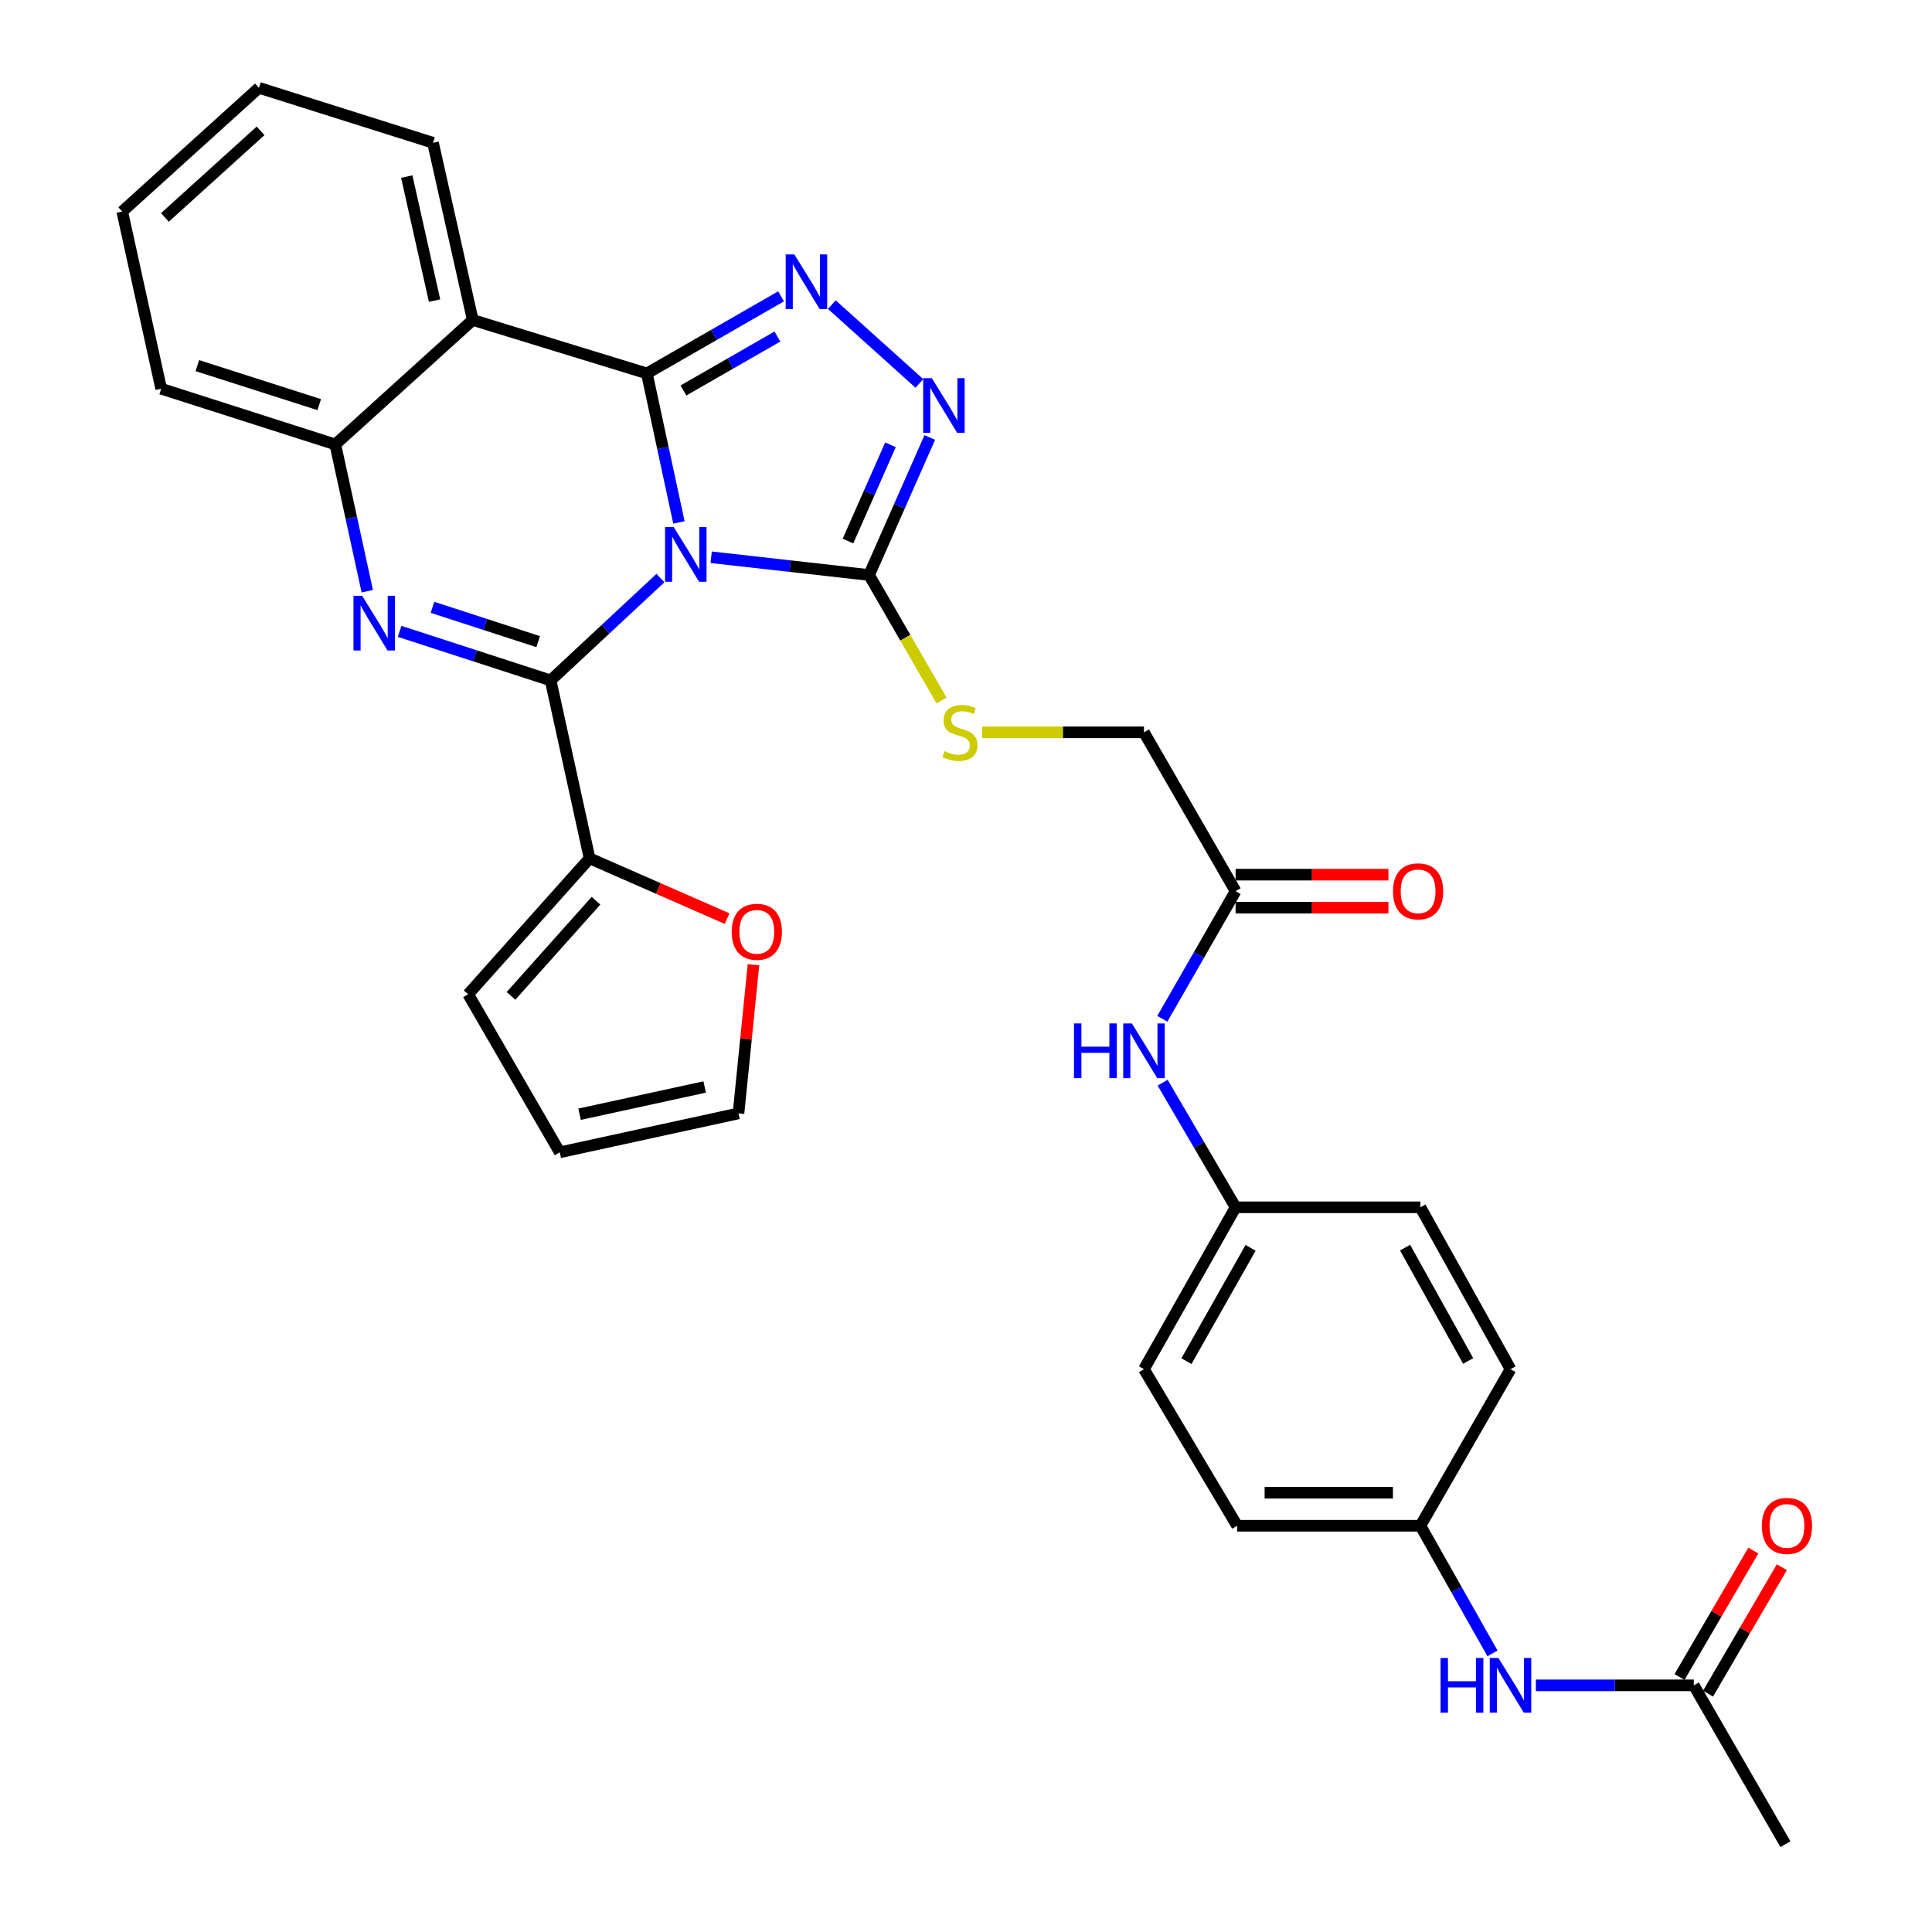<?xml version='1.0' encoding='iso-8859-1'?>
<svg version='1.1' baseProfile='full'
              xmlns='http://www.w3.org/2000/svg'
                      xmlns:rdkit='http://www.rdkit.org/xml'
                      xmlns:xlink='http://www.w3.org/1999/xlink'
                  xml:space='preserve'
width='1000px' height='1000px' viewBox='0 0 1000 1000'>
<!-- END OF HEADER -->
<rect style='opacity:1.0;fill:#FFFFFF;stroke:none' width='1000' height='1000' x='0' y='0'> </rect>
<path class='bond-0' d='M 351.409,270.407 L 343.113,231.844' style='fill:none;fill-rule:evenodd;stroke:#0000FF;stroke-width:6px;stroke-linecap:butt;stroke-linejoin:miter;stroke-opacity:1' />
<path class='bond-0' d='M 343.113,231.844 L 334.816,193.28' style='fill:none;fill-rule:evenodd;stroke:#000000;stroke-width:6px;stroke-linecap:butt;stroke-linejoin:miter;stroke-opacity:1' />
<path class='bond-1' d='M 341.84,299.201 L 313.422,325.688' style='fill:none;fill-rule:evenodd;stroke:#0000FF;stroke-width:6px;stroke-linecap:butt;stroke-linejoin:miter;stroke-opacity:1' />
<path class='bond-1' d='M 313.422,325.688 L 285.003,352.175' style='fill:none;fill-rule:evenodd;stroke:#000000;stroke-width:6px;stroke-linecap:butt;stroke-linejoin:miter;stroke-opacity:1' />
<path class='bond-4' d='M 368.098,288.438 L 408.965,293.031' style='fill:none;fill-rule:evenodd;stroke:#0000FF;stroke-width:6px;stroke-linecap:butt;stroke-linejoin:miter;stroke-opacity:1' />
<path class='bond-4' d='M 408.965,293.031 L 449.832,297.624' style='fill:none;fill-rule:evenodd;stroke:#000000;stroke-width:6px;stroke-linecap:butt;stroke-linejoin:miter;stroke-opacity:1' />
<path class='bond-3' d='M 334.816,193.28 L 369.553,173.332' style='fill:none;fill-rule:evenodd;stroke:#000000;stroke-width:6px;stroke-linecap:butt;stroke-linejoin:miter;stroke-opacity:1' />
<path class='bond-3' d='M 369.553,173.332 L 404.29,153.385' style='fill:none;fill-rule:evenodd;stroke:#0000FF;stroke-width:6px;stroke-linecap:butt;stroke-linejoin:miter;stroke-opacity:1' />
<path class='bond-3' d='M 353.747,202.114 L 378.063,188.151' style='fill:none;fill-rule:evenodd;stroke:#000000;stroke-width:6px;stroke-linecap:butt;stroke-linejoin:miter;stroke-opacity:1' />
<path class='bond-3' d='M 378.063,188.151 L 402.379,174.188' style='fill:none;fill-rule:evenodd;stroke:#0000FF;stroke-width:6px;stroke-linecap:butt;stroke-linejoin:miter;stroke-opacity:1' />
<path class='bond-5' d='M 334.816,193.28 L 244.684,165.615' style='fill:none;fill-rule:evenodd;stroke:#000000;stroke-width:6px;stroke-linecap:butt;stroke-linejoin:miter;stroke-opacity:1' />
<path class='bond-2' d='M 285.003,352.175 L 245.923,339.484' style='fill:none;fill-rule:evenodd;stroke:#000000;stroke-width:6px;stroke-linecap:butt;stroke-linejoin:miter;stroke-opacity:1' />
<path class='bond-2' d='M 245.923,339.484 L 206.843,326.793' style='fill:none;fill-rule:evenodd;stroke:#0000FF;stroke-width:6px;stroke-linecap:butt;stroke-linejoin:miter;stroke-opacity:1' />
<path class='bond-2' d='M 278.557,332.114 L 251.201,323.231' style='fill:none;fill-rule:evenodd;stroke:#000000;stroke-width:6px;stroke-linecap:butt;stroke-linejoin:miter;stroke-opacity:1' />
<path class='bond-2' d='M 251.201,323.231 L 223.845,314.347' style='fill:none;fill-rule:evenodd;stroke:#0000FF;stroke-width:6px;stroke-linecap:butt;stroke-linejoin:miter;stroke-opacity:1' />
<path class='bond-8' d='M 285.003,352.175 L 305.168,444.272' style='fill:none;fill-rule:evenodd;stroke:#000000;stroke-width:6px;stroke-linecap:butt;stroke-linejoin:miter;stroke-opacity:1' />
<path class='bond-7' d='M 190.102,306 L 181.825,268.019' style='fill:none;fill-rule:evenodd;stroke:#0000FF;stroke-width:6px;stroke-linecap:butt;stroke-linejoin:miter;stroke-opacity:1' />
<path class='bond-7' d='M 181.825,268.019 L 173.548,230.039' style='fill:none;fill-rule:evenodd;stroke:#000000;stroke-width:6px;stroke-linecap:butt;stroke-linejoin:miter;stroke-opacity:1' />
<path class='bond-32' d='M 430.544,157.669 L 475.874,198.463' style='fill:none;fill-rule:evenodd;stroke:#0000FF;stroke-width:6px;stroke-linecap:butt;stroke-linejoin:miter;stroke-opacity:1' />
<path class='bond-6' d='M 449.832,297.624 L 465.544,262.033' style='fill:none;fill-rule:evenodd;stroke:#000000;stroke-width:6px;stroke-linecap:butt;stroke-linejoin:miter;stroke-opacity:1' />
<path class='bond-6' d='M 465.544,262.033 L 481.256,226.442' style='fill:none;fill-rule:evenodd;stroke:#0000FF;stroke-width:6px;stroke-linecap:butt;stroke-linejoin:miter;stroke-opacity:1' />
<path class='bond-6' d='M 438.912,280.046 L 449.911,255.132' style='fill:none;fill-rule:evenodd;stroke:#000000;stroke-width:6px;stroke-linecap:butt;stroke-linejoin:miter;stroke-opacity:1' />
<path class='bond-6' d='M 449.911,255.132 L 460.909,230.218' style='fill:none;fill-rule:evenodd;stroke:#0000FF;stroke-width:6px;stroke-linecap:butt;stroke-linejoin:miter;stroke-opacity:1' />
<path class='bond-9' d='M 449.832,297.624 L 468.591,330.102' style='fill:none;fill-rule:evenodd;stroke:#000000;stroke-width:6px;stroke-linecap:butt;stroke-linejoin:miter;stroke-opacity:1' />
<path class='bond-9' d='M 468.591,330.102 L 487.35,362.58' style='fill:none;fill-rule:evenodd;stroke:#CCCC00;stroke-width:6px;stroke-linecap:butt;stroke-linejoin:miter;stroke-opacity:1' />
<path class='bond-23' d='M 244.684,165.615 L 224.13,73.907' style='fill:none;fill-rule:evenodd;stroke:#000000;stroke-width:6px;stroke-linecap:butt;stroke-linejoin:miter;stroke-opacity:1' />
<path class='bond-23' d='M 224.926,155.596 L 210.538,91.4' style='fill:none;fill-rule:evenodd;stroke:#000000;stroke-width:6px;stroke-linecap:butt;stroke-linejoin:miter;stroke-opacity:1' />
<path class='bond-33' d='M 244.684,165.615 L 173.548,230.039' style='fill:none;fill-rule:evenodd;stroke:#000000;stroke-width:6px;stroke-linecap:butt;stroke-linejoin:miter;stroke-opacity:1' />
<path class='bond-28' d='M 173.548,230.039 L 83.425,201.198' style='fill:none;fill-rule:evenodd;stroke:#000000;stroke-width:6px;stroke-linecap:butt;stroke-linejoin:miter;stroke-opacity:1' />
<path class='bond-28' d='M 165.238,209.438 L 102.152,189.248' style='fill:none;fill-rule:evenodd;stroke:#000000;stroke-width:6px;stroke-linecap:butt;stroke-linejoin:miter;stroke-opacity:1' />
<path class='bond-11' d='M 305.168,444.272 L 340.763,459.878' style='fill:none;fill-rule:evenodd;stroke:#000000;stroke-width:6px;stroke-linecap:butt;stroke-linejoin:miter;stroke-opacity:1' />
<path class='bond-11' d='M 340.763,459.878 L 376.358,475.483' style='fill:none;fill-rule:evenodd;stroke:#FF0000;stroke-width:6px;stroke-linecap:butt;stroke-linejoin:miter;stroke-opacity:1' />
<path class='bond-15' d='M 305.168,444.272 L 242.32,514.63' style='fill:none;fill-rule:evenodd;stroke:#000000;stroke-width:6px;stroke-linecap:butt;stroke-linejoin:miter;stroke-opacity:1' />
<path class='bond-15' d='M 308.485,466.21 L 264.491,515.46' style='fill:none;fill-rule:evenodd;stroke:#000000;stroke-width:6px;stroke-linecap:butt;stroke-linejoin:miter;stroke-opacity:1' />
<path class='bond-20' d='M 508.324,379.051 L 550.218,379.051' style='fill:none;fill-rule:evenodd;stroke:#CCCC00;stroke-width:6px;stroke-linecap:butt;stroke-linejoin:miter;stroke-opacity:1' />
<path class='bond-20' d='M 550.218,379.051 L 592.113,379.051' style='fill:none;fill-rule:evenodd;stroke:#000000;stroke-width:6px;stroke-linecap:butt;stroke-linejoin:miter;stroke-opacity:1' />
<path class='bond-10' d='M 639.543,461.266 L 592.113,379.051' style='fill:none;fill-rule:evenodd;stroke:#000000;stroke-width:6px;stroke-linecap:butt;stroke-linejoin:miter;stroke-opacity:1' />
<path class='bond-13' d='M 639.543,461.266 L 620.576,494.302' style='fill:none;fill-rule:evenodd;stroke:#000000;stroke-width:6px;stroke-linecap:butt;stroke-linejoin:miter;stroke-opacity:1' />
<path class='bond-13' d='M 620.576,494.302 L 601.609,527.338' style='fill:none;fill-rule:evenodd;stroke:#0000FF;stroke-width:6px;stroke-linecap:butt;stroke-linejoin:miter;stroke-opacity:1' />
<path class='bond-18' d='M 639.543,469.81 L 679.093,469.81' style='fill:none;fill-rule:evenodd;stroke:#000000;stroke-width:6px;stroke-linecap:butt;stroke-linejoin:miter;stroke-opacity:1' />
<path class='bond-18' d='M 679.093,469.81 L 718.643,469.81' style='fill:none;fill-rule:evenodd;stroke:#FF0000;stroke-width:6px;stroke-linecap:butt;stroke-linejoin:miter;stroke-opacity:1' />
<path class='bond-18' d='M 639.543,452.722 L 679.093,452.722' style='fill:none;fill-rule:evenodd;stroke:#000000;stroke-width:6px;stroke-linecap:butt;stroke-linejoin:miter;stroke-opacity:1' />
<path class='bond-18' d='M 679.093,452.722 L 718.643,452.722' style='fill:none;fill-rule:evenodd;stroke:#FF0000;stroke-width:6px;stroke-linecap:butt;stroke-linejoin:miter;stroke-opacity:1' />
<path class='bond-16' d='M 389.996,499.342 L 386.121,537.816' style='fill:none;fill-rule:evenodd;stroke:#FF0000;stroke-width:6px;stroke-linecap:butt;stroke-linejoin:miter;stroke-opacity:1' />
<path class='bond-16' d='M 386.121,537.816 L 382.246,576.291' style='fill:none;fill-rule:evenodd;stroke:#000000;stroke-width:6px;stroke-linecap:butt;stroke-linejoin:miter;stroke-opacity:1' />
<path class='bond-12' d='M 876.703,872.331 L 835.829,872.331' style='fill:none;fill-rule:evenodd;stroke:#000000;stroke-width:6px;stroke-linecap:butt;stroke-linejoin:miter;stroke-opacity:1' />
<path class='bond-12' d='M 835.829,872.331 L 794.954,872.331' style='fill:none;fill-rule:evenodd;stroke:#0000FF;stroke-width:6px;stroke-linecap:butt;stroke-linejoin:miter;stroke-opacity:1' />
<path class='bond-19' d='M 884.083,876.637 L 903.182,843.911' style='fill:none;fill-rule:evenodd;stroke:#000000;stroke-width:6px;stroke-linecap:butt;stroke-linejoin:miter;stroke-opacity:1' />
<path class='bond-19' d='M 903.182,843.911 L 922.282,811.184' style='fill:none;fill-rule:evenodd;stroke:#FF0000;stroke-width:6px;stroke-linecap:butt;stroke-linejoin:miter;stroke-opacity:1' />
<path class='bond-19' d='M 869.324,868.024 L 888.423,835.297' style='fill:none;fill-rule:evenodd;stroke:#000000;stroke-width:6px;stroke-linecap:butt;stroke-linejoin:miter;stroke-opacity:1' />
<path class='bond-19' d='M 888.423,835.297 L 907.523,802.571' style='fill:none;fill-rule:evenodd;stroke:#FF0000;stroke-width:6px;stroke-linecap:butt;stroke-linejoin:miter;stroke-opacity:1' />
<path class='bond-29' d='M 876.703,872.331 L 924.133,954.545' style='fill:none;fill-rule:evenodd;stroke:#000000;stroke-width:6px;stroke-linecap:butt;stroke-linejoin:miter;stroke-opacity:1' />
<path class='bond-21' d='M 601.776,560.387 L 620.66,592.642' style='fill:none;fill-rule:evenodd;stroke:#0000FF;stroke-width:6px;stroke-linecap:butt;stroke-linejoin:miter;stroke-opacity:1' />
<path class='bond-21' d='M 620.66,592.642 L 639.543,624.898' style='fill:none;fill-rule:evenodd;stroke:#000000;stroke-width:6px;stroke-linecap:butt;stroke-linejoin:miter;stroke-opacity:1' />
<path class='bond-14' d='M 772.508,855.799 L 753.854,822.763' style='fill:none;fill-rule:evenodd;stroke:#0000FF;stroke-width:6px;stroke-linecap:butt;stroke-linejoin:miter;stroke-opacity:1' />
<path class='bond-14' d='M 753.854,822.763 L 735.201,789.727' style='fill:none;fill-rule:evenodd;stroke:#000000;stroke-width:6px;stroke-linecap:butt;stroke-linejoin:miter;stroke-opacity:1' />
<path class='bond-17' d='M 242.32,514.63 L 289.741,596.446' style='fill:none;fill-rule:evenodd;stroke:#000000;stroke-width:6px;stroke-linecap:butt;stroke-linejoin:miter;stroke-opacity:1' />
<path class='bond-34' d='M 382.246,576.291 L 289.741,596.446' style='fill:none;fill-rule:evenodd;stroke:#000000;stroke-width:6px;stroke-linecap:butt;stroke-linejoin:miter;stroke-opacity:1' />
<path class='bond-34' d='M 364.733,562.617 L 299.979,576.726' style='fill:none;fill-rule:evenodd;stroke:#000000;stroke-width:6px;stroke-linecap:butt;stroke-linejoin:miter;stroke-opacity:1' />
<path class='bond-25' d='M 639.543,624.898 L 735.201,624.898' style='fill:none;fill-rule:evenodd;stroke:#000000;stroke-width:6px;stroke-linecap:butt;stroke-linejoin:miter;stroke-opacity:1' />
<path class='bond-27' d='M 639.543,624.898 L 592.113,708.689' style='fill:none;fill-rule:evenodd;stroke:#000000;stroke-width:6px;stroke-linecap:butt;stroke-linejoin:miter;stroke-opacity:1' />
<path class='bond-27' d='M 647.3,645.885 L 614.098,704.538' style='fill:none;fill-rule:evenodd;stroke:#000000;stroke-width:6px;stroke-linecap:butt;stroke-linejoin:miter;stroke-opacity:1' />
<path class='bond-22' d='M 735.201,789.727 L 640.34,789.727' style='fill:none;fill-rule:evenodd;stroke:#000000;stroke-width:6px;stroke-linecap:butt;stroke-linejoin:miter;stroke-opacity:1' />
<path class='bond-22' d='M 720.972,772.638 L 654.569,772.638' style='fill:none;fill-rule:evenodd;stroke:#000000;stroke-width:6px;stroke-linecap:butt;stroke-linejoin:miter;stroke-opacity:1' />
<path class='bond-36' d='M 735.201,789.727 L 781.843,708.689' style='fill:none;fill-rule:evenodd;stroke:#000000;stroke-width:6px;stroke-linecap:butt;stroke-linejoin:miter;stroke-opacity:1' />
<path class='bond-30' d='M 224.13,73.907 L 134.017,45.455' style='fill:none;fill-rule:evenodd;stroke:#000000;stroke-width:6px;stroke-linecap:butt;stroke-linejoin:miter;stroke-opacity:1' />
<path class='bond-24' d='M 781.843,708.689 L 735.201,624.898' style='fill:none;fill-rule:evenodd;stroke:#000000;stroke-width:6px;stroke-linecap:butt;stroke-linejoin:miter;stroke-opacity:1' />
<path class='bond-24' d='M 759.915,704.432 L 727.266,645.778' style='fill:none;fill-rule:evenodd;stroke:#000000;stroke-width:6px;stroke-linecap:butt;stroke-linejoin:miter;stroke-opacity:1' />
<path class='bond-26' d='M 640.34,789.727 L 592.113,708.689' style='fill:none;fill-rule:evenodd;stroke:#000000;stroke-width:6px;stroke-linecap:butt;stroke-linejoin:miter;stroke-opacity:1' />
<path class='bond-31' d='M 83.425,201.198 L 63.27,109.489' style='fill:none;fill-rule:evenodd;stroke:#000000;stroke-width:6px;stroke-linecap:butt;stroke-linejoin:miter;stroke-opacity:1' />
<path class='bond-35' d='M 134.017,45.455 L 63.27,109.489' style='fill:none;fill-rule:evenodd;stroke:#000000;stroke-width:6px;stroke-linecap:butt;stroke-linejoin:miter;stroke-opacity:1' />
<path class='bond-35' d='M 134.872,67.729 L 85.35,112.553' style='fill:none;fill-rule:evenodd;stroke:#000000;stroke-width:6px;stroke-linecap:butt;stroke-linejoin:miter;stroke-opacity:1' />
<path  class='atom-0' d='M 348.711 272.803
L 357.991 287.803
Q 358.911 289.283, 360.391 291.963
Q 361.871 294.643, 361.951 294.803
L 361.951 272.803
L 365.711 272.803
L 365.711 301.123
L 361.831 301.123
L 351.871 284.723
Q 350.711 282.803, 349.471 280.603
Q 348.271 278.403, 347.911 277.723
L 347.911 301.123
L 344.231 301.123
L 344.231 272.803
L 348.711 272.803
' fill='#0000FF'/>
<path  class='atom-3' d='M 187.443 308.366
L 196.723 323.366
Q 197.643 324.846, 199.123 327.526
Q 200.603 330.206, 200.683 330.366
L 200.683 308.366
L 204.443 308.366
L 204.443 336.686
L 200.563 336.686
L 190.603 320.286
Q 189.443 318.366, 188.203 316.166
Q 187.003 313.966, 186.643 313.286
L 186.643 336.686
L 182.963 336.686
L 182.963 308.366
L 187.443 308.366
' fill='#0000FF'/>
<path  class='atom-4' d='M 411.151 131.69
L 420.431 146.69
Q 421.351 148.17, 422.831 150.85
Q 424.311 153.53, 424.391 153.69
L 424.391 131.69
L 428.151 131.69
L 428.151 160.01
L 424.271 160.01
L 414.311 143.61
Q 413.151 141.69, 411.911 139.49
Q 410.711 137.29, 410.351 136.61
L 410.351 160.01
L 406.671 160.01
L 406.671 131.69
L 411.151 131.69
' fill='#0000FF'/>
<path  class='atom-7' d='M 482.306 195.724
L 491.586 210.724
Q 492.506 212.204, 493.986 214.884
Q 495.466 217.564, 495.546 217.724
L 495.546 195.724
L 499.306 195.724
L 499.306 224.044
L 495.426 224.044
L 485.466 207.644
Q 484.306 205.724, 483.066 203.524
Q 481.866 201.324, 481.506 200.644
L 481.506 224.044
L 477.826 224.044
L 477.826 195.724
L 482.306 195.724
' fill='#0000FF'/>
<path  class='atom-10' d='M 488.863 388.771
Q 489.183 388.891, 490.503 389.451
Q 491.823 390.011, 493.263 390.371
Q 494.743 390.691, 496.183 390.691
Q 498.863 390.691, 500.423 389.411
Q 501.983 388.091, 501.983 385.811
Q 501.983 384.251, 501.183 383.291
Q 500.423 382.331, 499.223 381.811
Q 498.023 381.291, 496.023 380.691
Q 493.503 379.931, 491.983 379.211
Q 490.503 378.491, 489.423 376.971
Q 488.383 375.451, 488.383 372.891
Q 488.383 369.331, 490.783 367.131
Q 493.223 364.931, 498.023 364.931
Q 501.303 364.931, 505.023 366.491
L 504.103 369.571
Q 500.703 368.171, 498.143 368.171
Q 495.383 368.171, 493.863 369.331
Q 492.343 370.451, 492.383 372.411
Q 492.383 373.931, 493.143 374.851
Q 493.943 375.771, 495.063 376.291
Q 496.223 376.811, 498.143 377.411
Q 500.703 378.211, 502.223 379.011
Q 503.743 379.811, 504.823 381.451
Q 505.943 383.051, 505.943 385.811
Q 505.943 389.731, 503.303 391.851
Q 500.703 393.931, 496.343 393.931
Q 493.823 393.931, 491.903 393.371
Q 490.023 392.851, 487.783 391.931
L 488.863 388.771
' fill='#CCCC00'/>
<path  class='atom-12' d='M 378.721 482.298
Q 378.721 475.498, 382.081 471.698
Q 385.441 467.898, 391.721 467.898
Q 398.001 467.898, 401.361 471.698
Q 404.721 475.498, 404.721 482.298
Q 404.721 489.178, 401.321 493.098
Q 397.921 496.978, 391.721 496.978
Q 385.481 496.978, 382.081 493.098
Q 378.721 489.218, 378.721 482.298
M 391.721 493.778
Q 396.041 493.778, 398.361 490.898
Q 400.721 487.978, 400.721 482.298
Q 400.721 476.738, 398.361 473.938
Q 396.041 471.098, 391.721 471.098
Q 387.401 471.098, 385.041 473.898
Q 382.721 476.698, 382.721 482.298
Q 382.721 488.018, 385.041 490.898
Q 387.401 493.778, 391.721 493.778
' fill='#FF0000'/>
<path  class='atom-14' d='M 555.893 529.72
L 559.733 529.72
L 559.733 541.76
L 574.213 541.76
L 574.213 529.72
L 578.053 529.72
L 578.053 558.04
L 574.213 558.04
L 574.213 544.96
L 559.733 544.96
L 559.733 558.04
L 555.893 558.04
L 555.893 529.72
' fill='#0000FF'/>
<path  class='atom-14' d='M 585.853 529.72
L 595.133 544.72
Q 596.053 546.2, 597.533 548.88
Q 599.013 551.56, 599.093 551.72
L 599.093 529.72
L 602.853 529.72
L 602.853 558.04
L 598.973 558.04
L 589.013 541.64
Q 587.853 539.72, 586.613 537.52
Q 585.413 535.32, 585.053 534.64
L 585.053 558.04
L 581.373 558.04
L 581.373 529.72
L 585.853 529.72
' fill='#0000FF'/>
<path  class='atom-15' d='M 745.623 858.171
L 749.463 858.171
L 749.463 870.211
L 763.943 870.211
L 763.943 858.171
L 767.783 858.171
L 767.783 886.491
L 763.943 886.491
L 763.943 873.411
L 749.463 873.411
L 749.463 886.491
L 745.623 886.491
L 745.623 858.171
' fill='#0000FF'/>
<path  class='atom-15' d='M 775.583 858.171
L 784.863 873.171
Q 785.783 874.651, 787.263 877.331
Q 788.743 880.011, 788.823 880.171
L 788.823 858.171
L 792.583 858.171
L 792.583 886.491
L 788.703 886.491
L 778.743 870.091
Q 777.583 868.171, 776.343 865.971
Q 775.143 863.771, 774.783 863.091
L 774.783 886.491
L 771.103 886.491
L 771.103 858.171
L 775.583 858.171
' fill='#0000FF'/>
<path  class='atom-19' d='M 721.004 461.346
Q 721.004 454.546, 724.364 450.746
Q 727.724 446.946, 734.004 446.946
Q 740.284 446.946, 743.644 450.746
Q 747.004 454.546, 747.004 461.346
Q 747.004 468.226, 743.604 472.146
Q 740.204 476.026, 734.004 476.026
Q 727.764 476.026, 724.364 472.146
Q 721.004 468.266, 721.004 461.346
M 734.004 472.826
Q 738.324 472.826, 740.644 469.946
Q 743.004 467.026, 743.004 461.346
Q 743.004 455.786, 740.644 452.986
Q 738.324 450.146, 734.004 450.146
Q 729.684 450.146, 727.324 452.946
Q 725.004 455.746, 725.004 461.346
Q 725.004 467.066, 727.324 469.946
Q 729.684 472.826, 734.004 472.826
' fill='#FF0000'/>
<path  class='atom-20' d='M 911.912 789.807
Q 911.912 783.007, 915.272 779.207
Q 918.632 775.407, 924.912 775.407
Q 931.192 775.407, 934.552 779.207
Q 937.912 783.007, 937.912 789.807
Q 937.912 796.687, 934.512 800.607
Q 931.112 804.487, 924.912 804.487
Q 918.672 804.487, 915.272 800.607
Q 911.912 796.727, 911.912 789.807
M 924.912 801.287
Q 929.232 801.287, 931.552 798.407
Q 933.912 795.487, 933.912 789.807
Q 933.912 784.247, 931.552 781.447
Q 929.232 778.607, 924.912 778.607
Q 920.592 778.607, 918.232 781.407
Q 915.912 784.207, 915.912 789.807
Q 915.912 795.527, 918.232 798.407
Q 920.592 801.287, 924.912 801.287
' fill='#FF0000'/>
</svg>
